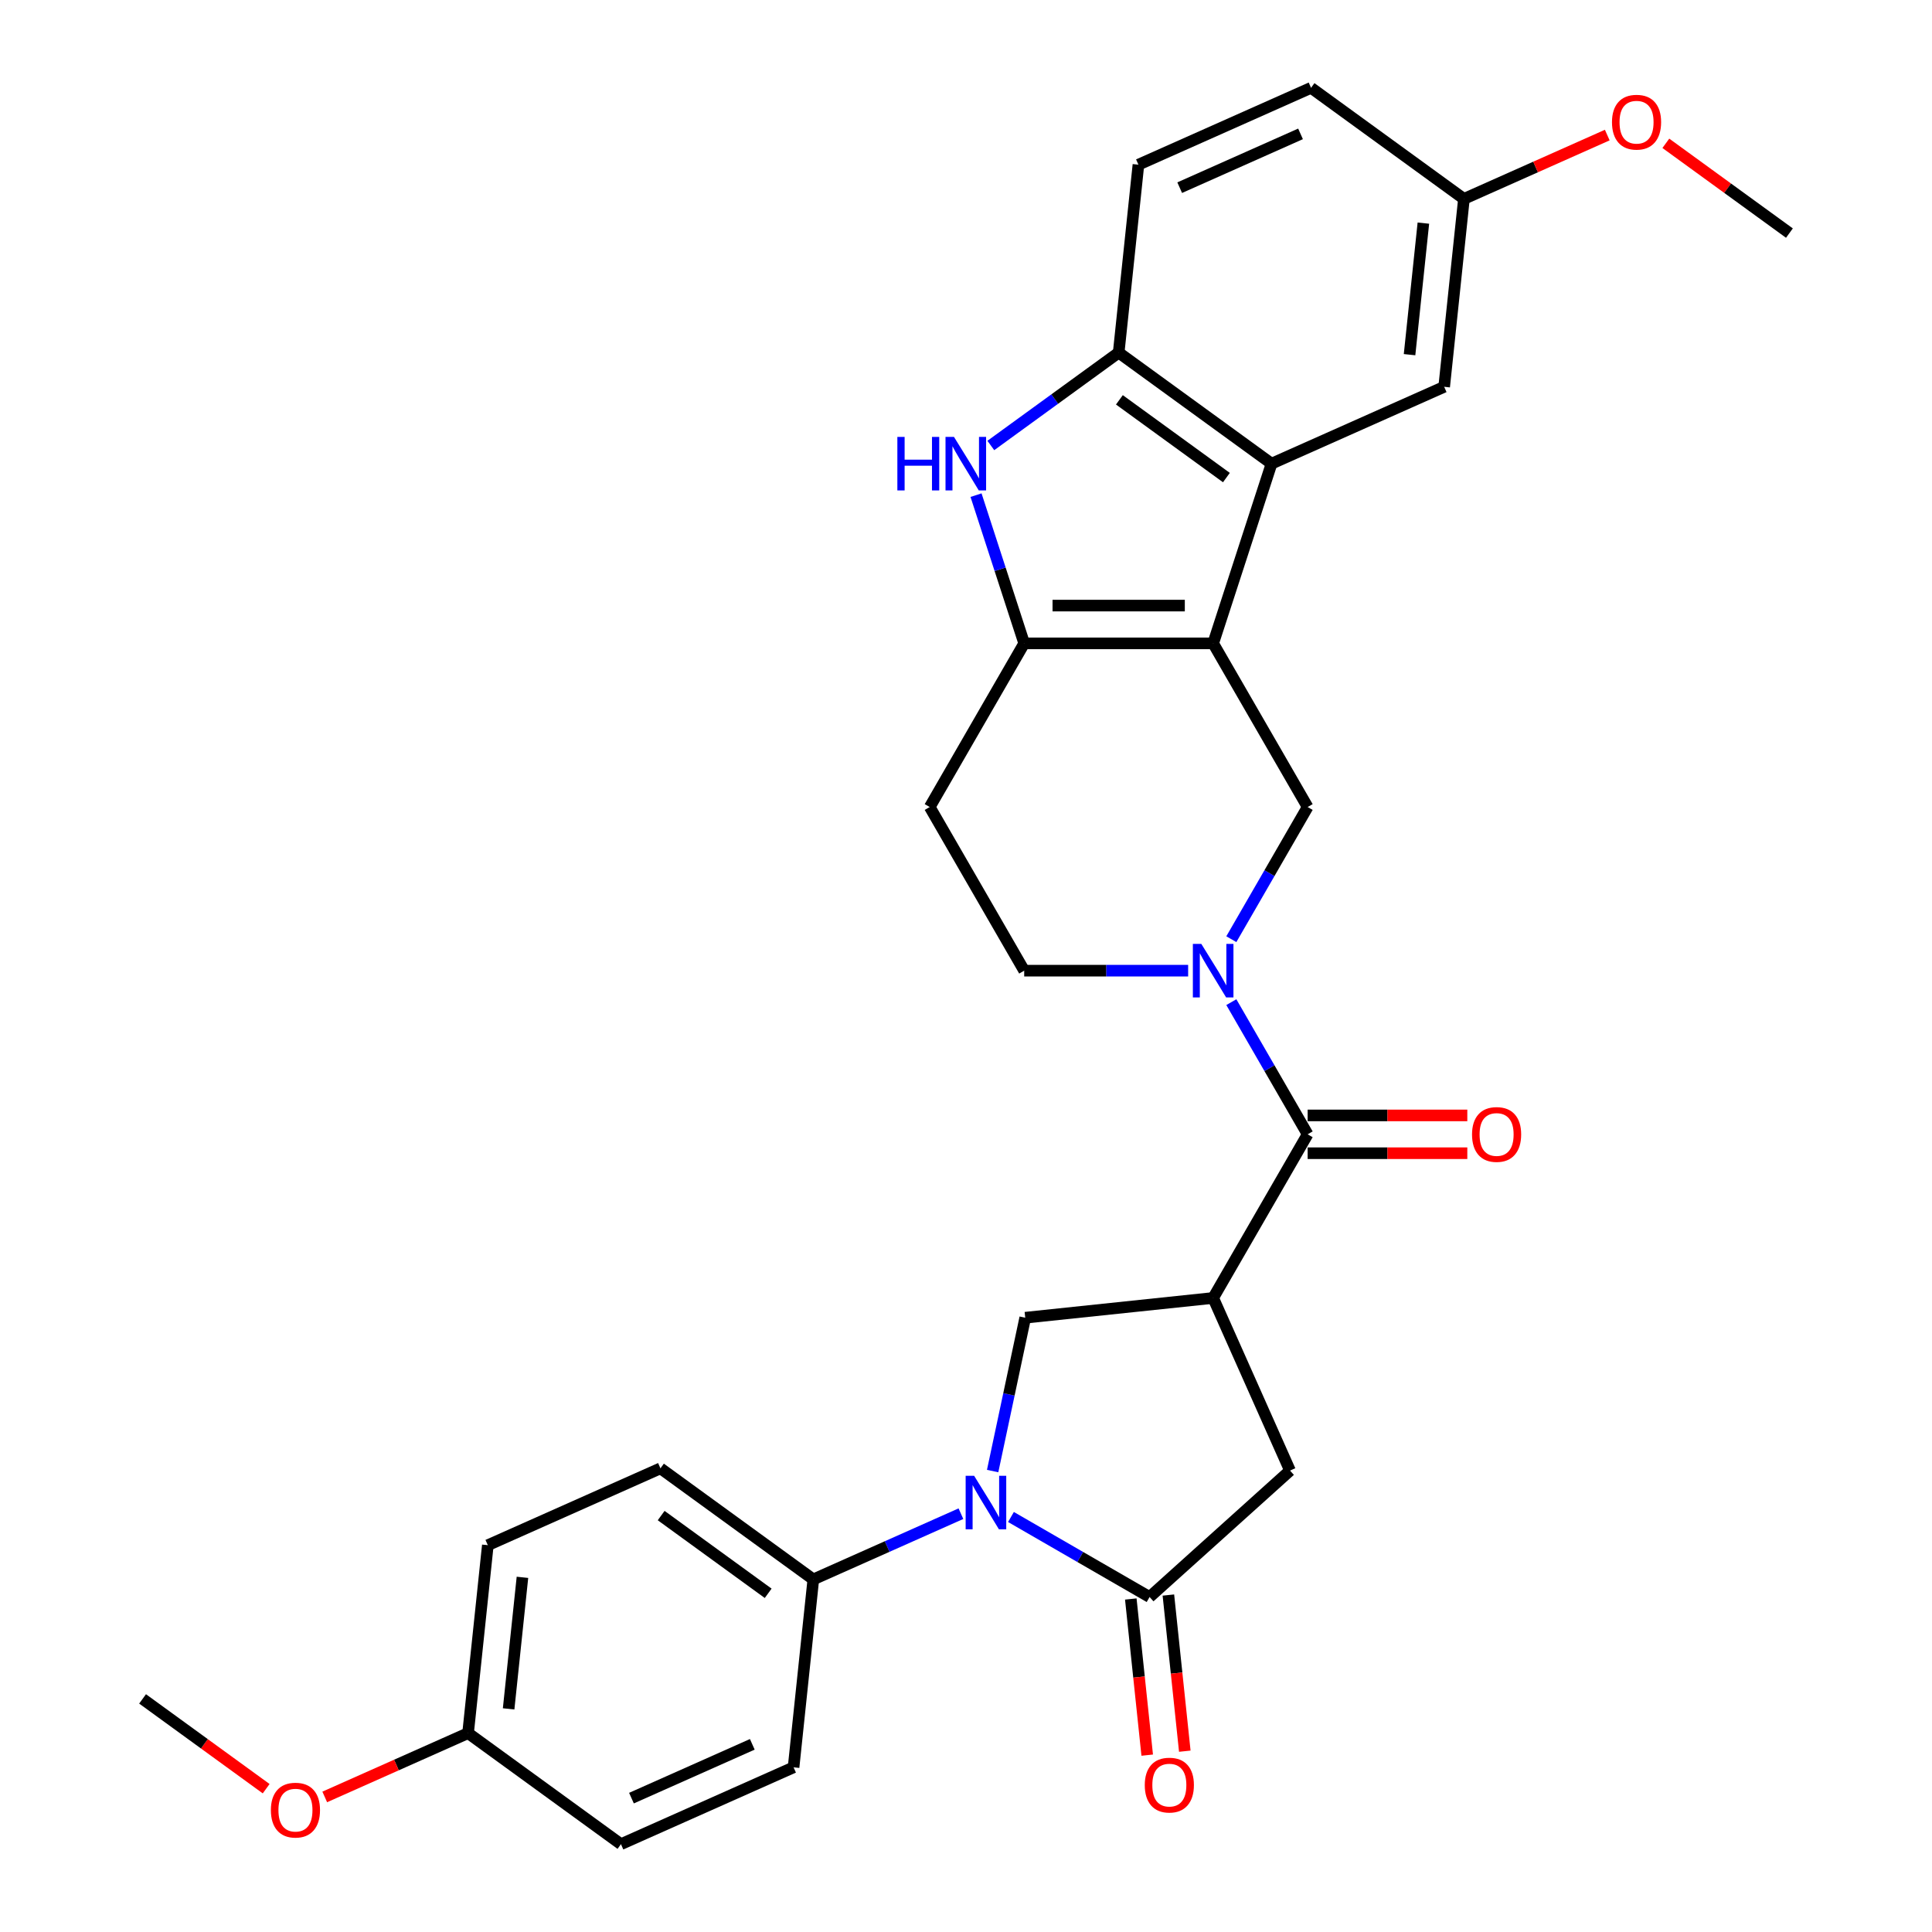 <?xml version='1.0' encoding='iso-8859-1'?>
<svg version='1.1' baseProfile='full'
              xmlns='http://www.w3.org/2000/svg'
                      xmlns:rdkit='http://www.rdkit.org/xml'
                      xmlns:xlink='http://www.w3.org/1999/xlink'
                  xml:space='preserve'
width='1000px' height='1000px' viewBox='0 0 1000 1000'>
<!-- END OF HEADER -->
<rect style='opacity:1.0;fill:#FFFFFF;stroke:none' width='1000' height='1000' x='0' y='0'> </rect>
<path class='bond-2' d='M 627.929,333.013 L 530.123,333.013' style='fill:none;fill-rule:evenodd;stroke:#000000;stroke-width:6px;stroke-linecap:butt;stroke-linejoin:miter;stroke-opacity:1' />
<path class='bond-2' d='M 613.258,313.452 L 544.794,313.452' style='fill:none;fill-rule:evenodd;stroke:#000000;stroke-width:6px;stroke-linecap:butt;stroke-linejoin:miter;stroke-opacity:1' />
<path class='bond-7' d='M 627.929,333.013 L 658.152,239.994' style='fill:none;fill-rule:evenodd;stroke:#000000;stroke-width:6px;stroke-linecap:butt;stroke-linejoin:miter;stroke-opacity:1' />
<path class='bond-8' d='M 627.929,333.013 L 676.832,417.715' style='fill:none;fill-rule:evenodd;stroke:#000000;stroke-width:6px;stroke-linecap:butt;stroke-linejoin:miter;stroke-opacity:1' />
<path class='bond-0' d='M 513.787,761.419 L 522.223,721.732' style='fill:none;fill-rule:evenodd;stroke:#0000FF;stroke-width:6px;stroke-linecap:butt;stroke-linejoin:miter;stroke-opacity:1' />
<path class='bond-0' d='M 522.223,721.732 L 530.659,682.045' style='fill:none;fill-rule:evenodd;stroke:#000000;stroke-width:6px;stroke-linecap:butt;stroke-linejoin:miter;stroke-opacity:1' />
<path class='bond-13' d='M 497.374,783.479 L 459.174,800.487' style='fill:none;fill-rule:evenodd;stroke:#0000FF;stroke-width:6px;stroke-linecap:butt;stroke-linejoin:miter;stroke-opacity:1' />
<path class='bond-13' d='M 459.174,800.487 L 420.974,817.494' style='fill:none;fill-rule:evenodd;stroke:#000000;stroke-width:6px;stroke-linecap:butt;stroke-linejoin:miter;stroke-opacity:1' />
<path class='bond-33' d='M 523.273,785.19 L 559.15,805.903' style='fill:none;fill-rule:evenodd;stroke:#0000FF;stroke-width:6px;stroke-linecap:butt;stroke-linejoin:miter;stroke-opacity:1' />
<path class='bond-33' d='M 559.15,805.903 L 595.026,826.616' style='fill:none;fill-rule:evenodd;stroke:#000000;stroke-width:6px;stroke-linecap:butt;stroke-linejoin:miter;stroke-opacity:1' />
<path class='bond-1' d='M 627.929,671.822 L 676.832,587.119' style='fill:none;fill-rule:evenodd;stroke:#000000;stroke-width:6px;stroke-linecap:butt;stroke-linejoin:miter;stroke-opacity:1' />
<path class='bond-9' d='M 627.929,671.822 L 530.659,682.045' style='fill:none;fill-rule:evenodd;stroke:#000000;stroke-width:6px;stroke-linecap:butt;stroke-linejoin:miter;stroke-opacity:1' />
<path class='bond-11' d='M 627.929,671.822 L 667.71,761.171' style='fill:none;fill-rule:evenodd;stroke:#000000;stroke-width:6px;stroke-linecap:butt;stroke-linejoin:miter;stroke-opacity:1' />
<path class='bond-6' d='M 530.123,333.013 L 517.658,294.651' style='fill:none;fill-rule:evenodd;stroke:#000000;stroke-width:6px;stroke-linecap:butt;stroke-linejoin:miter;stroke-opacity:1' />
<path class='bond-6' d='M 517.658,294.651 L 505.194,256.289' style='fill:none;fill-rule:evenodd;stroke:#0000FF;stroke-width:6px;stroke-linecap:butt;stroke-linejoin:miter;stroke-opacity:1' />
<path class='bond-12' d='M 530.123,333.013 L 481.22,417.715' style='fill:none;fill-rule:evenodd;stroke:#000000;stroke-width:6px;stroke-linecap:butt;stroke-linejoin:miter;stroke-opacity:1' />
<path class='bond-3' d='M 637.336,486.123 L 657.084,451.919' style='fill:none;fill-rule:evenodd;stroke:#0000FF;stroke-width:6px;stroke-linecap:butt;stroke-linejoin:miter;stroke-opacity:1' />
<path class='bond-3' d='M 657.084,451.919 L 676.832,417.715' style='fill:none;fill-rule:evenodd;stroke:#000000;stroke-width:6px;stroke-linecap:butt;stroke-linejoin:miter;stroke-opacity:1' />
<path class='bond-5' d='M 637.336,518.712 L 657.084,552.916' style='fill:none;fill-rule:evenodd;stroke:#0000FF;stroke-width:6px;stroke-linecap:butt;stroke-linejoin:miter;stroke-opacity:1' />
<path class='bond-5' d='M 657.084,552.916 L 676.832,587.119' style='fill:none;fill-rule:evenodd;stroke:#000000;stroke-width:6px;stroke-linecap:butt;stroke-linejoin:miter;stroke-opacity:1' />
<path class='bond-14' d='M 614.979,502.417 L 572.551,502.417' style='fill:none;fill-rule:evenodd;stroke:#0000FF;stroke-width:6px;stroke-linecap:butt;stroke-linejoin:miter;stroke-opacity:1' />
<path class='bond-14' d='M 572.551,502.417 L 530.123,502.417' style='fill:none;fill-rule:evenodd;stroke:#000000;stroke-width:6px;stroke-linecap:butt;stroke-linejoin:miter;stroke-opacity:1' />
<path class='bond-4' d='M 595.026,826.616 L 667.71,761.171' style='fill:none;fill-rule:evenodd;stroke:#000000;stroke-width:6px;stroke-linecap:butt;stroke-linejoin:miter;stroke-opacity:1' />
<path class='bond-16' d='M 585.299,827.639 L 589.546,868.048' style='fill:none;fill-rule:evenodd;stroke:#000000;stroke-width:6px;stroke-linecap:butt;stroke-linejoin:miter;stroke-opacity:1' />
<path class='bond-16' d='M 589.546,868.048 L 593.794,908.457' style='fill:none;fill-rule:evenodd;stroke:#FF0000;stroke-width:6px;stroke-linecap:butt;stroke-linejoin:miter;stroke-opacity:1' />
<path class='bond-16' d='M 604.753,825.594 L 609,866.003' style='fill:none;fill-rule:evenodd;stroke:#000000;stroke-width:6px;stroke-linecap:butt;stroke-linejoin:miter;stroke-opacity:1' />
<path class='bond-16' d='M 609,866.003 L 613.248,906.413' style='fill:none;fill-rule:evenodd;stroke:#FF0000;stroke-width:6px;stroke-linecap:butt;stroke-linejoin:miter;stroke-opacity:1' />
<path class='bond-17' d='M 676.832,596.9 L 718.154,596.9' style='fill:none;fill-rule:evenodd;stroke:#000000;stroke-width:6px;stroke-linecap:butt;stroke-linejoin:miter;stroke-opacity:1' />
<path class='bond-17' d='M 718.154,596.9 L 759.477,596.9' style='fill:none;fill-rule:evenodd;stroke:#FF0000;stroke-width:6px;stroke-linecap:butt;stroke-linejoin:miter;stroke-opacity:1' />
<path class='bond-17' d='M 676.832,577.339 L 718.154,577.339' style='fill:none;fill-rule:evenodd;stroke:#000000;stroke-width:6px;stroke-linecap:butt;stroke-linejoin:miter;stroke-opacity:1' />
<path class='bond-17' d='M 718.154,577.339 L 759.477,577.339' style='fill:none;fill-rule:evenodd;stroke:#FF0000;stroke-width:6px;stroke-linecap:butt;stroke-linejoin:miter;stroke-opacity:1' />
<path class='bond-30' d='M 512.849,230.586 L 545.937,206.546' style='fill:none;fill-rule:evenodd;stroke:#0000FF;stroke-width:6px;stroke-linecap:butt;stroke-linejoin:miter;stroke-opacity:1' />
<path class='bond-30' d='M 545.937,206.546 L 579.026,182.506' style='fill:none;fill-rule:evenodd;stroke:#000000;stroke-width:6px;stroke-linecap:butt;stroke-linejoin:miter;stroke-opacity:1' />
<path class='bond-10' d='M 658.152,239.994 L 579.026,182.506' style='fill:none;fill-rule:evenodd;stroke:#000000;stroke-width:6px;stroke-linecap:butt;stroke-linejoin:miter;stroke-opacity:1' />
<path class='bond-10' d='M 634.786,247.196 L 579.397,206.954' style='fill:none;fill-rule:evenodd;stroke:#000000;stroke-width:6px;stroke-linecap:butt;stroke-linejoin:miter;stroke-opacity:1' />
<path class='bond-15' d='M 658.152,239.994 L 747.502,200.213' style='fill:none;fill-rule:evenodd;stroke:#000000;stroke-width:6px;stroke-linecap:butt;stroke-linejoin:miter;stroke-opacity:1' />
<path class='bond-18' d='M 579.026,182.506 L 589.249,85.236' style='fill:none;fill-rule:evenodd;stroke:#000000;stroke-width:6px;stroke-linecap:butt;stroke-linejoin:miter;stroke-opacity:1' />
<path class='bond-31' d='M 481.22,417.715 L 530.123,502.417' style='fill:none;fill-rule:evenodd;stroke:#000000;stroke-width:6px;stroke-linecap:butt;stroke-linejoin:miter;stroke-opacity:1' />
<path class='bond-19' d='M 420.974,817.494 L 341.848,760.006' style='fill:none;fill-rule:evenodd;stroke:#000000;stroke-width:6px;stroke-linecap:butt;stroke-linejoin:miter;stroke-opacity:1' />
<path class='bond-19' d='M 397.607,824.696 L 342.219,784.454' style='fill:none;fill-rule:evenodd;stroke:#000000;stroke-width:6px;stroke-linecap:butt;stroke-linejoin:miter;stroke-opacity:1' />
<path class='bond-20' d='M 420.974,817.494 L 410.751,914.764' style='fill:none;fill-rule:evenodd;stroke:#000000;stroke-width:6px;stroke-linecap:butt;stroke-linejoin:miter;stroke-opacity:1' />
<path class='bond-21' d='M 747.502,200.213 L 757.726,102.943' style='fill:none;fill-rule:evenodd;stroke:#000000;stroke-width:6px;stroke-linecap:butt;stroke-linejoin:miter;stroke-opacity:1' />
<path class='bond-21' d='M 729.582,183.578 L 736.738,115.489' style='fill:none;fill-rule:evenodd;stroke:#000000;stroke-width:6px;stroke-linecap:butt;stroke-linejoin:miter;stroke-opacity:1' />
<path class='bond-32' d='M 589.249,85.236 L 678.599,45.455' style='fill:none;fill-rule:evenodd;stroke:#000000;stroke-width:6px;stroke-linecap:butt;stroke-linejoin:miter;stroke-opacity:1' />
<path class='bond-32' d='M 610.608,97.138 L 673.153,69.292' style='fill:none;fill-rule:evenodd;stroke:#000000;stroke-width:6px;stroke-linecap:butt;stroke-linejoin:miter;stroke-opacity:1' />
<path class='bond-25' d='M 341.848,760.006 L 252.498,799.787' style='fill:none;fill-rule:evenodd;stroke:#000000;stroke-width:6px;stroke-linecap:butt;stroke-linejoin:miter;stroke-opacity:1' />
<path class='bond-24' d='M 410.751,914.764 L 321.401,954.545' style='fill:none;fill-rule:evenodd;stroke:#000000;stroke-width:6px;stroke-linecap:butt;stroke-linejoin:miter;stroke-opacity:1' />
<path class='bond-24' d='M 389.392,902.862 L 326.847,930.708' style='fill:none;fill-rule:evenodd;stroke:#000000;stroke-width:6px;stroke-linecap:butt;stroke-linejoin:miter;stroke-opacity:1' />
<path class='bond-23' d='M 757.726,102.943 L 678.599,45.455' style='fill:none;fill-rule:evenodd;stroke:#000000;stroke-width:6px;stroke-linecap:butt;stroke-linejoin:miter;stroke-opacity:1' />
<path class='bond-26' d='M 757.726,102.943 L 794.821,86.427' style='fill:none;fill-rule:evenodd;stroke:#000000;stroke-width:6px;stroke-linecap:butt;stroke-linejoin:miter;stroke-opacity:1' />
<path class='bond-26' d='M 794.821,86.427 L 831.916,69.912' style='fill:none;fill-rule:evenodd;stroke:#FF0000;stroke-width:6px;stroke-linecap:butt;stroke-linejoin:miter;stroke-opacity:1' />
<path class='bond-22' d='M 242.274,897.057 L 321.401,954.545' style='fill:none;fill-rule:evenodd;stroke:#000000;stroke-width:6px;stroke-linecap:butt;stroke-linejoin:miter;stroke-opacity:1' />
<path class='bond-27' d='M 242.274,897.057 L 205.179,913.573' style='fill:none;fill-rule:evenodd;stroke:#000000;stroke-width:6px;stroke-linecap:butt;stroke-linejoin:miter;stroke-opacity:1' />
<path class='bond-27' d='M 205.179,913.573 L 168.084,930.088' style='fill:none;fill-rule:evenodd;stroke:#FF0000;stroke-width:6px;stroke-linecap:butt;stroke-linejoin:miter;stroke-opacity:1' />
<path class='bond-34' d='M 242.274,897.057 L 252.498,799.787' style='fill:none;fill-rule:evenodd;stroke:#000000;stroke-width:6px;stroke-linecap:butt;stroke-linejoin:miter;stroke-opacity:1' />
<path class='bond-34' d='M 263.262,884.511 L 270.418,816.422' style='fill:none;fill-rule:evenodd;stroke:#000000;stroke-width:6px;stroke-linecap:butt;stroke-linejoin:miter;stroke-opacity:1' />
<path class='bond-29' d='M 862.235,74.176 L 894.219,97.414' style='fill:none;fill-rule:evenodd;stroke:#FF0000;stroke-width:6px;stroke-linecap:butt;stroke-linejoin:miter;stroke-opacity:1' />
<path class='bond-29' d='M 894.219,97.414 L 926.202,120.651' style='fill:none;fill-rule:evenodd;stroke:#000000;stroke-width:6px;stroke-linecap:butt;stroke-linejoin:miter;stroke-opacity:1' />
<path class='bond-28' d='M 137.765,925.824 L 105.781,902.586' style='fill:none;fill-rule:evenodd;stroke:#FF0000;stroke-width:6px;stroke-linecap:butt;stroke-linejoin:miter;stroke-opacity:1' />
<path class='bond-28' d='M 105.781,902.586 L 73.798,879.349' style='fill:none;fill-rule:evenodd;stroke:#000000;stroke-width:6px;stroke-linecap:butt;stroke-linejoin:miter;stroke-opacity:1' />
<path  class='atom-1' d='M 504.201 763.864
L 513.278 778.535
Q 514.178 779.982, 515.625 782.604
Q 517.073 785.225, 517.151 785.381
L 517.151 763.864
L 520.828 763.864
L 520.828 791.563
L 517.033 791.563
L 507.292 775.523
Q 506.157 773.645, 504.945 771.493
Q 503.771 769.341, 503.419 768.676
L 503.419 791.563
L 499.82 791.563
L 499.82 763.864
L 504.201 763.864
' fill='#0000FF'/>
<path  class='atom-4' d='M 621.806 488.568
L 630.882 503.239
Q 631.782 504.686, 633.23 507.308
Q 634.677 509.929, 634.756 510.085
L 634.756 488.568
L 638.433 488.568
L 638.433 516.266
L 634.638 516.266
L 624.897 500.226
Q 623.762 498.349, 622.549 496.197
Q 621.376 494.045, 621.024 493.38
L 621.024 516.266
L 617.424 516.266
L 617.424 488.568
L 621.806 488.568
' fill='#0000FF'/>
<path  class='atom-7' d='M 464.474 226.145
L 468.23 226.145
L 468.23 237.921
L 482.392 237.921
L 482.392 226.145
L 486.148 226.145
L 486.148 253.843
L 482.392 253.843
L 482.392 241.051
L 468.23 241.051
L 468.23 253.843
L 464.474 253.843
L 464.474 226.145
' fill='#0000FF'/>
<path  class='atom-7' d='M 493.777 226.145
L 502.853 240.816
Q 503.753 242.263, 505.201 244.885
Q 506.648 247.506, 506.726 247.662
L 506.726 226.145
L 510.404 226.145
L 510.404 253.843
L 506.609 253.843
L 496.868 237.803
Q 495.733 235.926, 494.52 233.774
Q 493.347 231.622, 492.994 230.957
L 492.994 253.843
L 489.395 253.843
L 489.395 226.145
L 493.777 226.145
' fill='#0000FF'/>
<path  class='atom-17' d='M 592.535 923.964
Q 592.535 917.313, 595.821 913.597
Q 599.107 909.88, 605.25 909.88
Q 611.392 909.88, 614.678 913.597
Q 617.964 917.313, 617.964 923.964
Q 617.964 930.693, 614.639 934.527
Q 611.314 938.322, 605.25 938.322
Q 599.147 938.322, 595.821 934.527
Q 592.535 930.732, 592.535 923.964
M 605.25 935.192
Q 609.475 935.192, 611.744 932.376
Q 614.052 929.52, 614.052 923.964
Q 614.052 918.526, 611.744 915.788
Q 609.475 913.01, 605.25 913.01
Q 601.024 913.01, 598.716 915.749
Q 596.447 918.487, 596.447 923.964
Q 596.447 929.559, 598.716 932.376
Q 601.024 935.192, 605.25 935.192
' fill='#FF0000'/>
<path  class='atom-18' d='M 761.922 587.198
Q 761.922 580.547, 765.209 576.83
Q 768.495 573.114, 774.637 573.114
Q 780.779 573.114, 784.066 576.83
Q 787.352 580.547, 787.352 587.198
Q 787.352 593.927, 784.027 597.761
Q 780.701 601.555, 774.637 601.555
Q 768.534 601.555, 765.209 597.761
Q 761.922 593.966, 761.922 587.198
M 774.637 598.426
Q 778.862 598.426, 781.131 595.609
Q 783.44 592.753, 783.44 587.198
Q 783.44 581.76, 781.131 579.021
Q 778.862 576.243, 774.637 576.243
Q 770.412 576.243, 768.104 578.982
Q 765.835 581.721, 765.835 587.198
Q 765.835 592.792, 768.104 595.609
Q 770.412 598.426, 774.637 598.426
' fill='#FF0000'/>
<path  class='atom-27' d='M 834.361 63.24
Q 834.361 56.59, 837.647 52.873
Q 840.933 49.156, 847.076 49.156
Q 853.218 49.156, 856.504 52.873
Q 859.79 56.59, 859.79 63.24
Q 859.79 69.969, 856.465 73.803
Q 853.14 77.598, 847.076 77.598
Q 840.973 77.598, 837.647 73.803
Q 834.361 70.008, 834.361 63.24
M 847.076 74.468
Q 851.301 74.468, 853.57 71.652
Q 855.878 68.796, 855.878 63.24
Q 855.878 57.802, 853.57 55.064
Q 851.301 52.286, 847.076 52.286
Q 842.85 52.286, 840.542 55.025
Q 838.273 57.763, 838.273 63.24
Q 838.273 68.835, 840.542 71.652
Q 842.85 74.468, 847.076 74.468
' fill='#FF0000'/>
<path  class='atom-28' d='M 140.21 936.916
Q 140.21 930.265, 143.496 926.549
Q 146.782 922.832, 152.924 922.832
Q 159.067 922.832, 162.353 926.549
Q 165.639 930.265, 165.639 936.916
Q 165.639 943.645, 162.314 947.479
Q 158.988 951.274, 152.924 951.274
Q 146.821 951.274, 143.496 947.479
Q 140.21 943.684, 140.21 936.916
M 152.924 948.144
Q 157.15 948.144, 159.419 945.327
Q 161.727 942.471, 161.727 936.916
Q 161.727 931.478, 159.419 928.74
Q 157.15 925.962, 152.924 925.962
Q 148.699 925.962, 146.391 928.7
Q 144.122 931.439, 144.122 936.916
Q 144.122 942.511, 146.391 945.327
Q 148.699 948.144, 152.924 948.144
' fill='#FF0000'/>
</svg>
